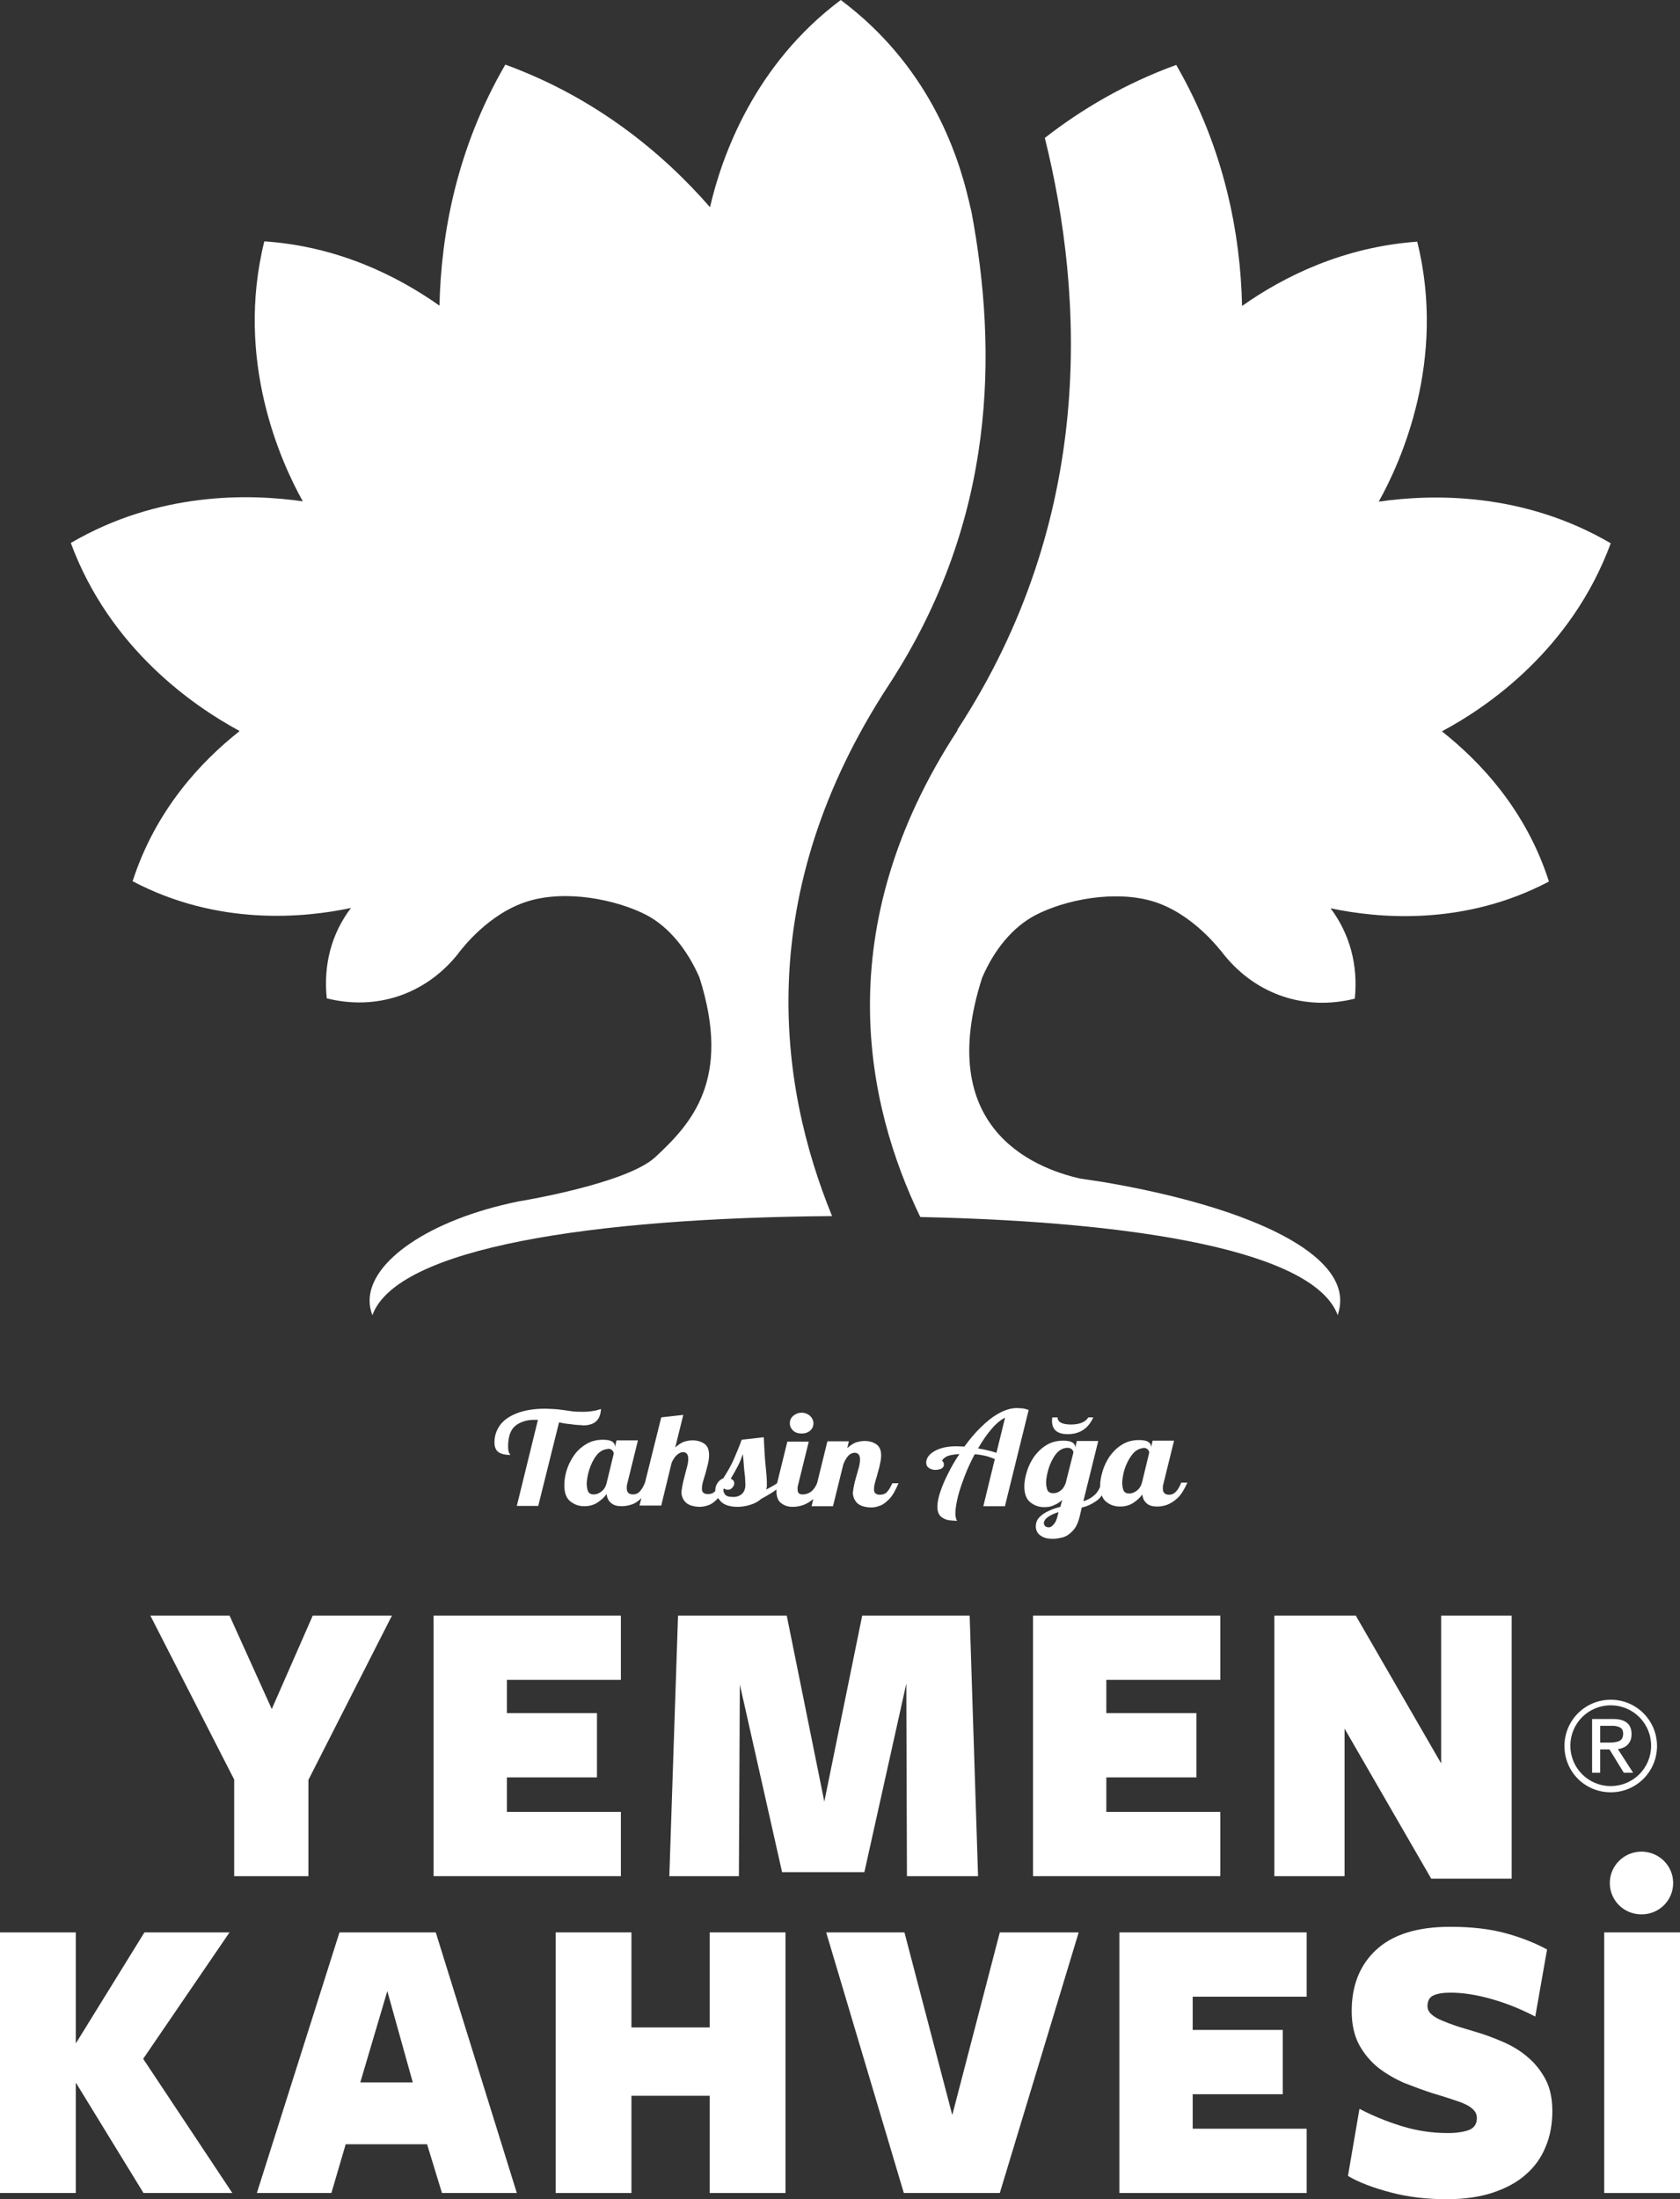 <?xml version="1.0" encoding="UTF-8"?>
<svg id="Layer_2" data-name="Layer 2" xmlns="http://www.w3.org/2000/svg" viewBox="0 0 54.09 70.8">
  <rect x="0" y="0" width="54.09" height="70.8" fill="#333333" stroke="none"/>
  <defs>
    <style>
      .cls-1 {
        fill: #fff;
      }
    </style>
  </defs>
  <g id="Layer_1-2" data-name="Layer 1">
    <g>
      <path class="cls-1" d="M30.82,23.5c4.45-6.81,4.09-13.94,2.82-19.06,1.18-.92,2.58-1.75,4.23-2.35,1.56,2.7,2.07,5.46,2.12,7.76,1.36-.96,3.27-1.9,5.64-2.07,.95,3.83-.53,7.1-1.24,8.37,1.73-.25,4.65-.31,7.47,1.34-1.26,3.42-3.97,5.27-5.41,6.04,0,0-.01,.01-.02,.02,1.23,.97,2.71,2.54,3.44,4.83-2.75,1.45-5.53,1.18-7.03,.86,.62,.83,.89,1.83,.78,2.91-1.59,.4-3.16-.12-4.2-1.4-.18-.23-1.03-1.33-2.26-1.72-1.24-.39-2.86-.07-3.82,.43-.73,.38-1.33,1.11-1.72,2.02-1.54,4.8,1.61,6.11,3.15,6.46,.27,.04,.53,.08,.79,.12h0c4.54,.78,7.59,2.19,7.59,3.81,0,.16-.03,.31-.08,.47-.75-2.04-6.34-3.01-13.44-3.16-1.75-3.63-2.97-9.29,1.2-15.67"/>
      <path class="cls-1" d="M21.11,37.24c1.14-1.06,2.46-2.48,1.41-5.77-.39-.9-.99-1.64-1.72-2.02-.96-.49-2.58-.82-3.82-.43-1.24,.39-2.09,1.49-2.26,1.72-1.04,1.28-2.61,1.8-4.2,1.4-.11-1.08,.15-2.08,.78-2.91-1.5,.32-4.28,.59-7.03-.86,.74-2.3,2.21-3.86,3.44-4.83,0,0-.01-.01-.02-.02-1.44-.78-4.15-2.63-5.41-6.04,2.82-1.65,5.74-1.59,7.47-1.34-.71-1.27-2.19-4.54-1.24-8.37,2.37,.16,4.28,1.11,5.64,2.07,.05-2.3,.55-5.06,2.12-7.76,2.93,1.07,5.08,2.86,6.59,4.59,.38-1.65,1.43-4.59,4.21-6.67,2.78,2.08,3.75,4.84,4.13,6.49l.08,.34c.83,4.45,.82,9.89-2.67,15.23-4.39,6.72-3.56,12.84-1.82,17.09-7.74,.06-14.01,1.02-14.8,3.19-.06-.15-.09-.31-.09-.47,0-1.25,1.9-2.6,4.78-3.19,0,0,3.48-.56,4.42-1.43"/>
      <path class="cls-1" d="M33.61,49.04c0-.08,.05-.15,.14-.21,.09-.06,.2-.11,.33-.15l-.03,.12c-.03,.13-.07,.22-.13,.28-.05,.06-.1,.09-.15,.09-.06,0-.1-.02-.12-.04-.03-.03-.04-.06-.04-.09m.75-2.43c.08,0,.13,.02,.16,.06,.03,.03,.04,.07,.04,.09l-.25,.99c-.04,.1-.09,.19-.17,.24-.07,.06-.15,.08-.22,.08-.05,0-.1,0-.15-.04-.05-.03-.08-.13-.09-.28,0-.14,.03-.3,.08-.47,.06-.18,.13-.33,.23-.46,.1-.13,.22-.2,.36-.21m2.45,0c.07,0,.13,.02,.16,.06,.03,.03,.04,.07,.04,.1l-.23,.95c-.03,.12-.09,.21-.17,.27-.08,.06-.16,.09-.23,.09-.05,0-.1,0-.15-.04-.05-.03-.08-.13-.09-.28,0-.14,.03-.3,.08-.47,.06-.18,.14-.33,.24-.46,.1-.13,.22-.2,.36-.21m-1.34,1.51c.03,.09,.08,.17,.15,.22,.12,.1,.27,.15,.44,.15,.17,0,.31-.04,.43-.12,.12-.08,.21-.16,.29-.27,.01,.13,.06,.22,.14,.29,.08,.07,.19,.1,.33,.1,.09,0,.19-.01,.31-.05,.11-.04,.23-.11,.35-.22,.12-.11,.22-.28,.32-.5h-.2c-.04,.11-.09,.2-.15,.27-.07,.08-.14,.12-.24,.12-.07,0-.12-.02-.15-.05-.03-.03-.05-.07-.05-.14,0-.02,0-.04,0-.06,0-.02,0-.04,.01-.07l.35-1.42h-.69l-.05,.22v-.03c0-.06-.03-.11-.09-.15-.06-.04-.16-.06-.3-.06-.21,0-.39,.05-.55,.15-.16,.1-.28,.22-.39,.37-.1,.15-.18,.31-.23,.48-.05,.17-.08,.32-.08,.47,0,.01,0,.03,0,.04-.05,.11-.11,.2-.18,.26-.1,.09-.22,.16-.36,.2l.48-1.94h-.69l-.05,.22v-.02c0-.06-.03-.11-.09-.15-.06-.04-.16-.06-.3-.06-.21,0-.39,.05-.55,.15-.16,.1-.28,.22-.39,.37-.1,.15-.18,.31-.23,.48-.05,.17-.08,.32-.08,.47,0,.25,.07,.42,.2,.52,.13,.1,.27,.15,.44,.15,.13,0,.24-.02,.33-.07,.1-.04,.18-.1,.25-.16l-.06,.22c-.12,.03-.25,.07-.37,.13-.12,.05-.22,.12-.3,.2-.08,.08-.12,.18-.12,.3,0,.13,.06,.24,.16,.3,.1,.07,.23,.1,.38,.1,.11,0,.22-.02,.34-.05,.12-.04,.22-.11,.31-.21,.1-.1,.17-.25,.22-.45l.07-.3c.16-.03,.31-.1,.47-.21,.06-.04,.12-.1,.17-.17m-15.91-1.51c.08,0,.13,.02,.16,.06,.03,.03,.04,.07,.04,.1l-.23,.95c-.03,.12-.09,.21-.17,.27-.08,.06-.16,.09-.23,.09-.05,0-.1,0-.15-.04-.05-.03-.08-.13-.09-.28,0-.14,.03-.3,.08-.47,.06-.18,.13-.33,.23-.46,.1-.13,.22-.2,.36-.21m3.77,1.28s.02,.01,.03,.02c.02,0,.05,.01,.07,.01,.07,0,.11-.02,.15-.07,.04-.04,.06-.09,.06-.14,0-.03-.01-.07-.03-.09-.02-.02-.05-.04-.08-.06,.08-.13,.15-.26,.22-.39,.07-.13,.12-.26,.17-.4,.02,.21,.03,.38,.04,.5,.01,.12,.03,.21,.03,.28,0,.07,.01,.14,.01,.21,0,.14-.05,.25-.13,.31-.08,.06-.18,.09-.29,.08-.11,0-.18-.02-.23-.07-.03-.04-.06-.09-.06-.16,0-.01,.01-.03,.02-.04m2.88,.32l-.06,.25h.69l.33-1.34c.04-.11,.09-.2,.15-.27s.14-.11,.22-.11c.06,0,.1,.02,.13,.06,.03,.04,.04,.09,.04,.16,0,.09-.02,.2-.06,.33-.04,.13-.07,.26-.11,.39-.03,.13-.05,.25-.06,.34,0,.12,.04,.23,.13,.33,.09,.09,.23,.14,.44,.15,.09,0,.18-.01,.28-.05,.11-.03,.21-.11,.32-.22,.11-.11,.2-.28,.3-.51h-.2c-.05,.11-.1,.2-.16,.27-.06,.07-.14,.1-.24,.1-.07,0-.12-.02-.15-.05-.03-.03-.04-.07-.04-.13,0-.08,.02-.18,.06-.31,.04-.12,.07-.26,.11-.39,.03-.14,.06-.26,.06-.38,0-.17-.05-.29-.15-.36-.1-.07-.22-.11-.38-.11-.07,0-.16,.01-.26,.04-.1,.03-.2,.1-.3,.19l.05-.22h-.69l-.33,1.34c-.04,.11-.1,.19-.17,.26-.08,.07-.17,.1-.26,.11-.07,0-.12,0-.15-.03-.03-.02-.05-.06-.05-.12,0-.02,0-.04,0-.06,0-.02,0-.04,.01-.07l.35-1.42h-.69l-.33,1.34s-.1,.07-.16,.1c-.06,.03-.12,.07-.19,.1,0-.02,.01-.05,.02-.08,0-.03,0-.05,0-.08,0-.09,0-.18-.01-.28-.01-.1-.02-.24-.04-.43-.02-.19-.03-.46-.05-.81l-.71,.08c-.07,.2-.16,.41-.25,.62-.09,.21-.21,.41-.34,.62-.07,.03-.13,.07-.18,.14-.05,.07-.08,.15-.08,.25v.02s0,0,0,0c-.06,.07-.14,.1-.24,.1-.07,0-.12-.02-.15-.05-.03-.03-.04-.07-.04-.13,0-.08,.02-.18,.06-.31,.04-.12,.08-.26,.11-.39,.04-.14,.06-.26,.06-.38,0-.17-.05-.29-.15-.36-.1-.07-.23-.11-.38-.11-.08,0-.16,.01-.26,.04-.1,.03-.2,.1-.3,.19l.26-1.05-.71,.08-.52,2.09h0c-.04,.11-.09,.2-.15,.27-.06,.08-.14,.12-.24,.12-.07,0-.12-.02-.15-.05-.03-.03-.05-.07-.05-.14,0-.02,0-.04,0-.06,0-.02,0-.04,.01-.07l.35-1.42h-.69l-.05,.22v-.03c0-.06-.03-.11-.09-.15-.06-.04-.16-.06-.3-.06-.21,0-.39,.05-.55,.15-.16,.1-.29,.22-.39,.37-.1,.15-.18,.31-.23,.48-.05,.17-.07,.32-.07,.47,0,.25,.07,.42,.2,.52,.13,.1,.27,.15,.44,.15,.17,0,.31-.04,.43-.12,.12-.08,.21-.16,.29-.27,.02,.13,.06,.22,.15,.29,.08,.07,.19,.1,.33,.1,.09,0,.19-.01,.31-.05,.11-.03,.22-.1,.33-.21l-.06,.24h.7l.33-1.36s.03-.09,.07-.14c.03-.06,.08-.11,.13-.15,.05-.04,.11-.07,.17-.07,.06,0,.1,.02,.13,.06s.04,.09,.04,.16c0,.09-.02,.2-.06,.33-.03,.13-.07,.26-.1,.39-.03,.13-.05,.25-.06,.34,0,.12,.04,.23,.13,.33,.09,.09,.23,.14,.44,.15,.09,0,.18-.01,.29-.05,.1-.03,.21-.11,.31-.22,0,0,0-.01,.01-.01,.03,.04,.06,.07,.09,.11,.11,.11,.29,.17,.54,.17,.12,0,.26-.02,.39-.06,.14-.04,.26-.1,.36-.19,.11-.06,.23-.13,.36-.21,.05-.03,.1-.07,.14-.1,0,.02,0,.05,0,.06,0,.17,.05,.31,.15,.38,.1,.08,.22,.12,.37,.12,.09,0,.19-.01,.32-.05,.12-.04,.24-.11,.37-.22h0Zm-7.44-2.35c.19,0,.34-.04,.44-.13,.1-.09,.15-.22,.16-.4-.07,.02-.15,.05-.24,.06-.1,.02-.2,.03-.32,.03-.15,0-.29,0-.4-.02-.11-.02-.23-.03-.36-.05-.13-.02-.28-.02-.47-.03-.39,0-.71,.06-.95,.16-.24,.1-.42,.23-.53,.4-.11,.16-.16,.34-.16,.53,0,.15,.05,.25,.13,.31,.09,.06,.22,.09,.38,.09,0-.01-.02-.04-.04-.07-.02-.04-.03-.11-.03-.21,0-.33,.09-.56,.26-.68,.17-.12,.38-.18,.64-.17h.06l-.68,2.77h.69l.67-2.69c.13,.03,.26,.05,.38,.06,.13,.02,.25,.03,.36,.03m13.34,.89c-.1-.03-.19-.06-.29-.08-.1-.03-.2-.04-.3-.06,.14-.24,.28-.45,.43-.62,.15-.18,.3-.3,.44-.37l-.28,1.14Zm.28,1.7l.76-3.08c-.06-.02-.13-.04-.19-.05-.07,0-.13-.01-.19-.01-.19,0-.38,.06-.58,.17-.2,.11-.39,.26-.58,.45-.19,.18-.36,.39-.53,.62-.1,0-.18-.01-.25-.01-.29,0-.52,.05-.7,.15-.18,.1-.27,.22-.28,.37,0,.08,.03,.14,.09,.18,.06,.04,.13,.06,.21,.06,.08,0,.14-.02,.19-.04,.05-.03,.08-.07,.08-.12,0-.03,0-.06-.02-.09-.01-.02-.03-.04-.04-.04,.03-.07,.1-.12,.19-.16,.09-.03,.22-.05,.37-.06-.14,.21-.27,.43-.37,.64-.11,.21-.19,.41-.25,.59-.06,.18-.09,.34-.09,.47,0,.14,.04,.24,.11,.31,.07,.06,.15,.1,.25,.12,.1,.01,.19,.02,.28,.02-.02-.02-.03-.04-.04-.08-.01-.04-.02-.09-.02-.15,0-.15,.03-.33,.08-.54,.05-.21,.13-.43,.22-.67,.09-.24,.2-.47,.32-.7,.1,0,.21,.02,.31,.04,.1,.02,.21,.06,.34,.11l-.37,1.52h.7Zm-6.93-2.65c0,.1,.04,.17,.11,.24,.07,.06,.16,.09,.27,.09,.11,0,.2-.03,.27-.09,.07-.06,.11-.14,.11-.24,0-.09-.04-.17-.11-.24-.07-.06-.16-.1-.27-.1-.11,0-.2,.04-.27,.1-.07,.06-.11,.14-.11,.24m8.45-.19c-.05,.36,.12,.54,.5,.54s.66-.18,.82-.54h-.16c-.09,.15-.28,.23-.56,.23s-.43-.08-.43-.23h-.16Z"/>
      <path class="cls-1" d="M53.87,60.62c0-.56-.46-1.01-1.02-1.01s-1.02,.45-1.02,1.01,.45,1.01,1.02,1.01,1.02-.45,1.02-1.01"/>
      <polygon class="cls-1" points="9.93 57.3 9.93 60.4 7.54 60.4 7.54 57.29 4.84 52.01 7.39 52.01 8.75 55.02 10.07 52.01 12.62 52.01 9.93 57.3"/>
      <polygon class="cls-1" points="13.96 60.4 13.96 52.01 19.99 52.01 19.99 54.08 16.32 54.08 16.32 55.15 19.22 55.15 19.22 57.22 16.32 57.22 16.32 58.33 19.99 58.33 19.99 60.4 13.96 60.4"/>
      <polygon class="cls-1" points="29.18 54.2 27.83 60.27 25.18 60.27 23.82 54.23 23.79 60.4 21.55 60.4 21.83 52.01 25.33 52.01 26.54 58 27.76 52.01 31.22 52.01 31.49 60.4 29.2 60.4 29.18 54.2"/>
      <polygon class="cls-1" points="33.26 60.4 33.26 52.01 39.29 52.01 39.29 54.08 35.62 54.08 35.62 55.15 38.52 55.15 38.52 57.22 35.62 57.22 35.62 58.33 39.29 58.33 39.29 60.4 33.26 60.4"/>
      <polygon class="cls-1" points="46.4 52.01 48.67 52.01 48.67 60.48 46.08 60.48 43.29 55.65 43.29 60.4 41.03 60.4 41.03 52.01 43.65 52.01 46.4 56.77 46.4 52.01"/>
      <polygon class="cls-1" points="2.45 65.77 4.65 62.21 7.39 62.21 4.61 66.28 7.48 70.6 4.62 70.6 2.45 67.06 2.44 67.06 2.44 70.6 0 70.6 0 62.21 2.44 62.21 2.44 65.77 2.45 65.77"/>
      <polygon class="cls-1" points="22.85 70.6 22.85 67.47 20.33 67.47 20.33 70.6 17.89 70.6 17.89 62.21 20.33 62.21 20.33 65.27 22.85 65.27 22.85 62.21 25.29 62.21 25.29 70.6 22.85 70.6"/>
      <polygon class="cls-1" points="32.19 70.6 29.1 70.6 26.6 62.21 29.12 62.21 30.66 68.09 32.19 62.21 34.73 62.21 32.19 70.6"/>
      <polygon class="cls-1" points="36.04 70.6 36.04 62.21 42.07 62.21 42.07 64.28 38.4 64.28 38.4 65.35 41.3 65.35 41.3 67.42 38.4 67.42 38.4 68.53 42.07 68.53 42.07 70.6 36.04 70.6"/>
      <path class="cls-1" d="M46.63,68.67c.28,0,.51-.04,.67-.1,.17-.07,.25-.2,.25-.38,0-.1-.03-.18-.1-.26-.07-.07-.16-.14-.28-.19-.12-.06-.28-.11-.46-.17-.18-.06-.38-.12-.61-.19-.28-.09-.57-.2-.88-.32-.3-.13-.58-.29-.84-.49-.25-.2-.46-.45-.62-.74-.16-.3-.24-.66-.24-1.09,0-.82,.26-1.48,.79-1.97,.53-.49,1.32-.74,2.38-.74,.69,0,1.29,.07,1.8,.21,.51,.14,.95,.32,1.32,.52l-.38,2.16c-.44-.23-.9-.42-1.39-.56-.49-.14-.93-.21-1.34-.21-.24,0-.42,.03-.55,.09-.13,.06-.19,.18-.19,.35,0,.1,.05,.19,.13,.26,.09,.08,.2,.14,.34,.2,.14,.06,.3,.12,.48,.18,.18,.06,.37,.11,.56,.17,.31,.09,.61,.2,.91,.33,.3,.13,.57,.29,.8,.49,.24,.2,.43,.44,.58,.72,.15,.28,.22,.63,.22,1.03s-.07,.81-.22,1.15c-.14,.35-.36,.65-.64,.89-.28,.25-.64,.44-1.06,.58-.43,.14-.92,.21-1.48,.21-.64,0-1.25-.07-1.81-.22-.56-.15-1.02-.32-1.37-.53l.37-2.16c.42,.22,.88,.41,1.37,.56,.49,.15,.98,.22,1.48,.22"/>
      <rect class="cls-1" x="51.65" y="62.21" width="2.44" height="8.39"/>
      <path class="cls-1" d="M52.09,56.31c.09-.01,.16-.04,.22-.07,.07-.04,.12-.09,.16-.16,.04-.06,.06-.15,.06-.25,0-.17-.05-.29-.15-.37-.1-.08-.25-.12-.45-.12h-.67v1.73h.26v-.75h.3l.46,.75h.3l-.49-.76Zm-.57-.21v-.54h.46s.09,.02,.09,.02c.06,.01,.1,.04,.14,.07,.03,.04,.05,.09,.05,.16,0,.12-.04,.19-.11,.23-.07,.04-.18,.06-.31,.06h-.32Z"/>
      <path class="cls-1" d="M51.86,54.72c-.82,0-1.49,.66-1.49,1.49s.66,1.49,1.49,1.49,1.49-.67,1.49-1.49-.66-1.49-1.49-1.49m0,2.78c-.72,0-1.3-.58-1.3-1.3s.58-1.3,1.3-1.3,1.3,.58,1.3,1.3-.58,1.3-1.3,1.3"/>
      <path class="cls-1" d="M14.04,62.21h-3.11l-2.66,8.39h2.4l.46-1.57h2.62l.48,1.57h2.41l-2.61-8.39Zm-2.44,4.83l.87-2.94,.82,2.94h-1.68Z"/>
    </g>
  </g>
</svg>
